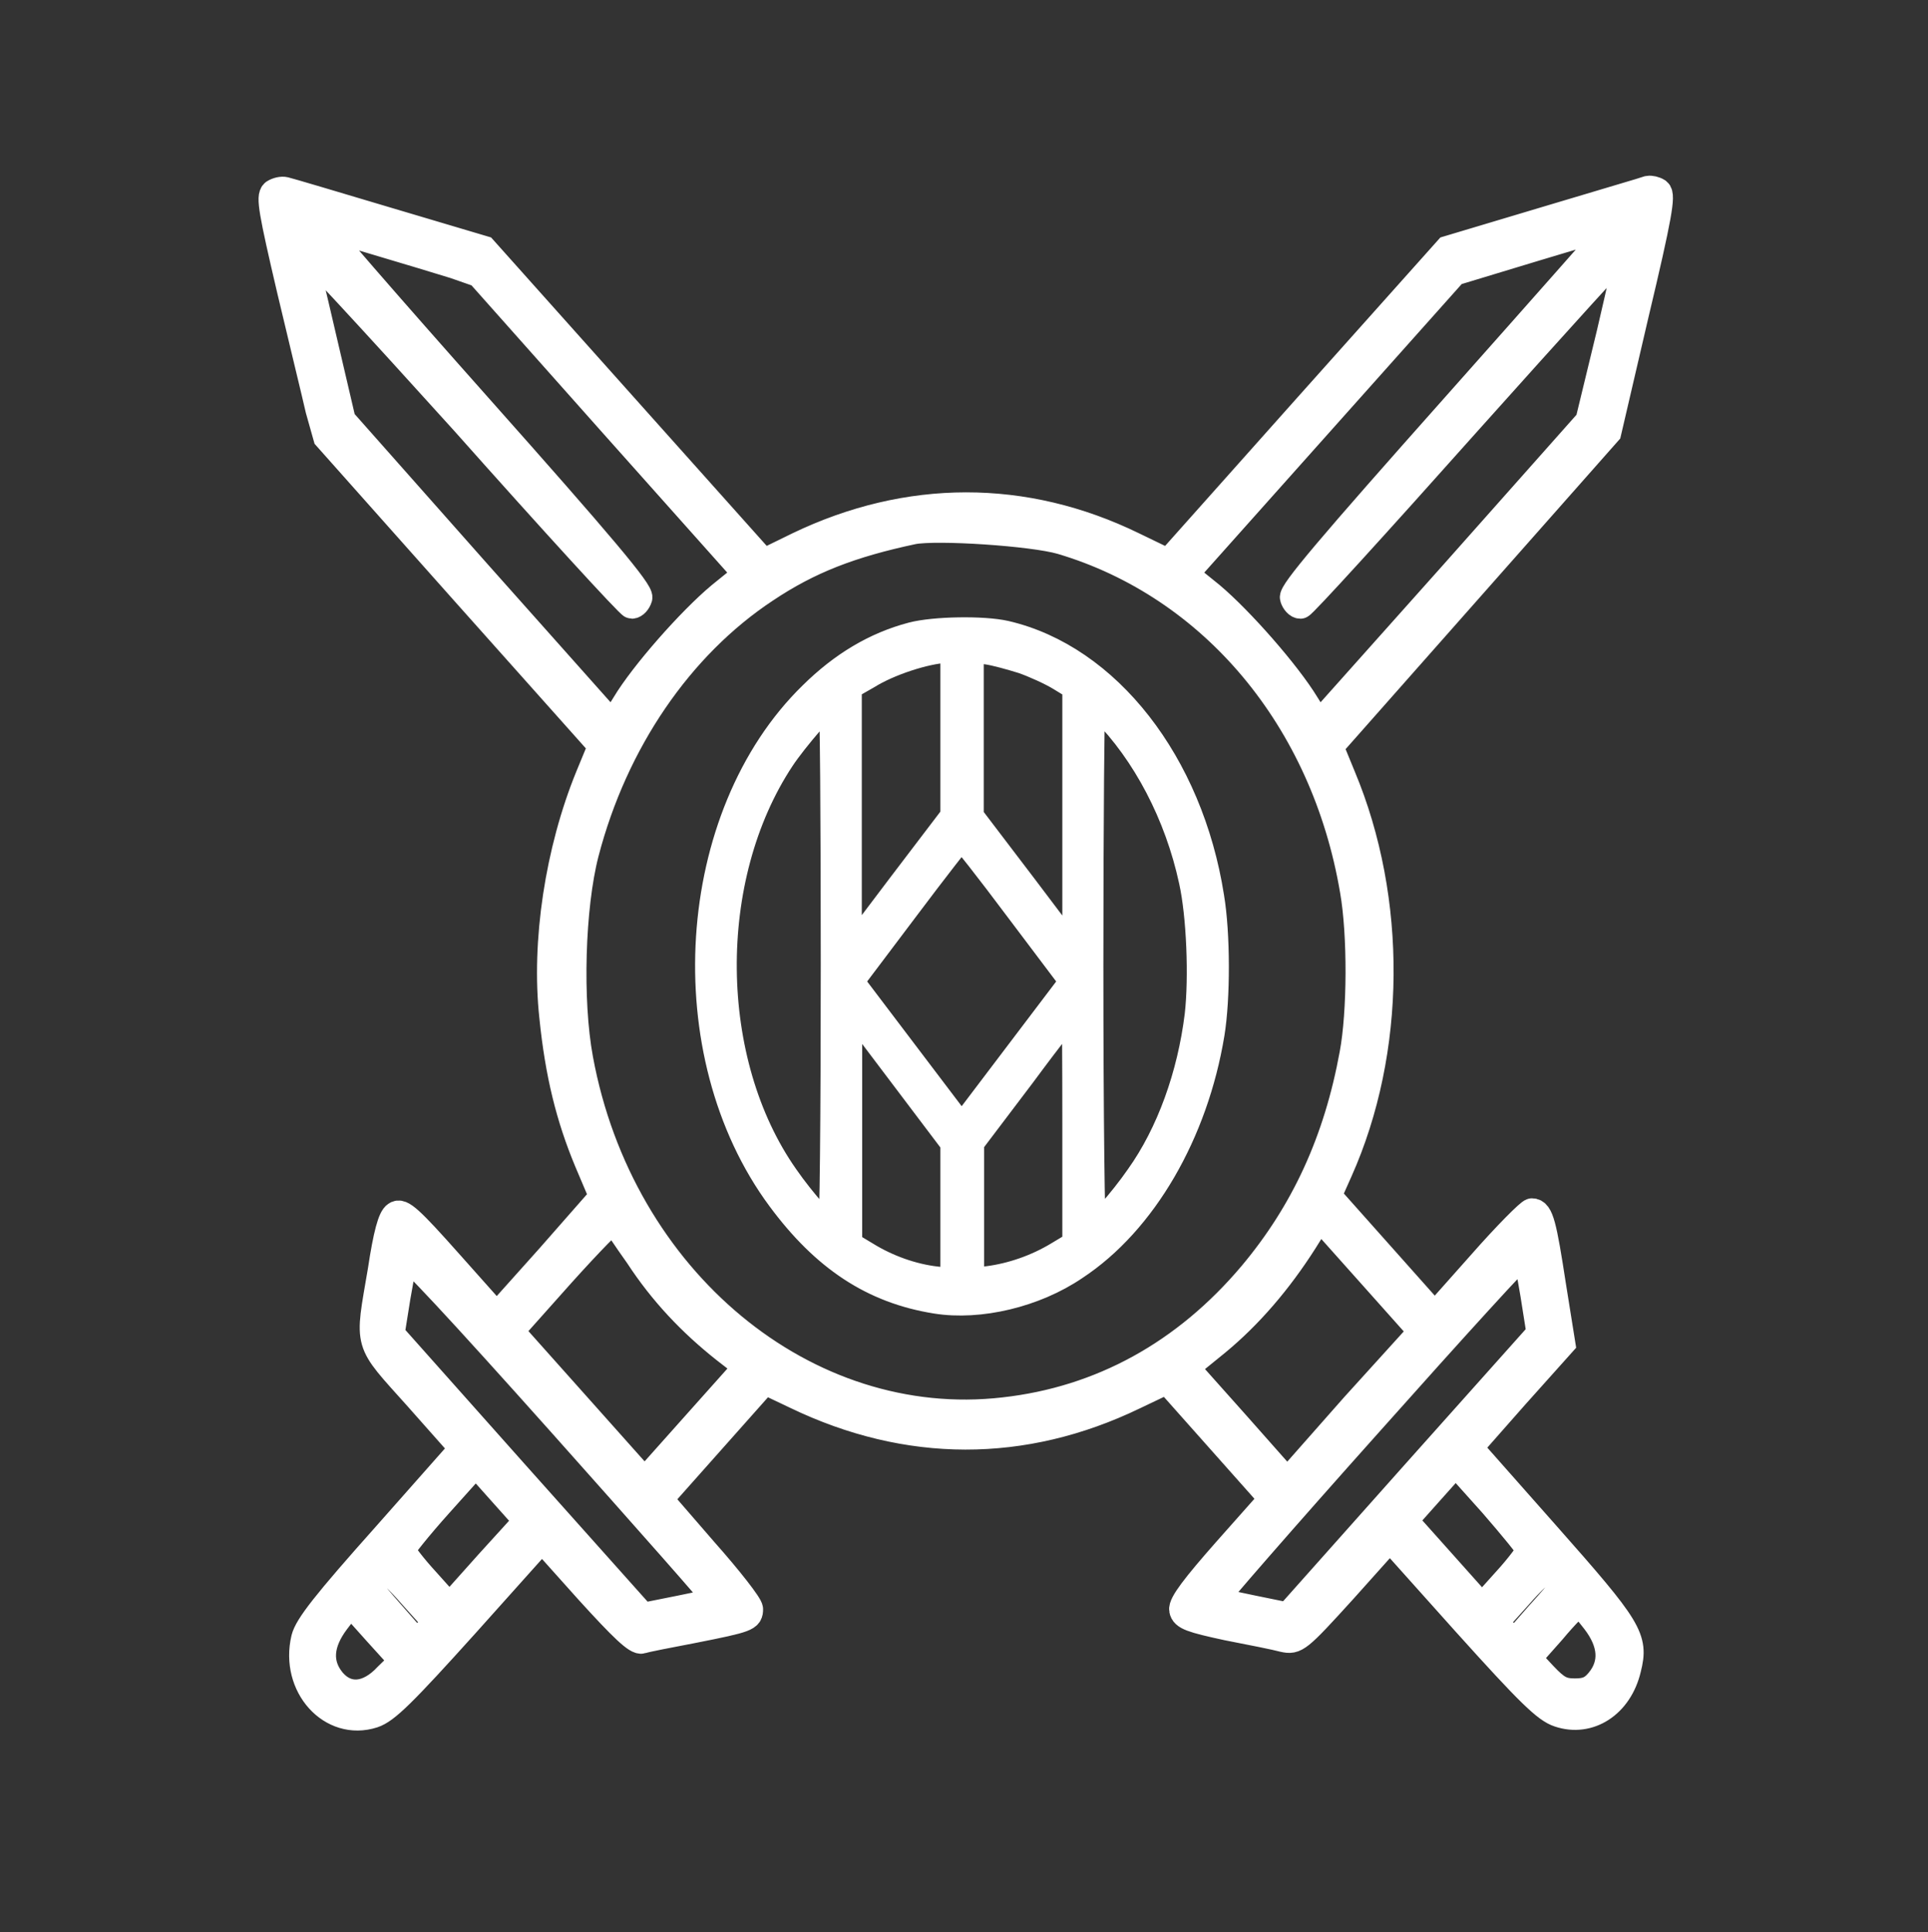 <?xml version="1.0" encoding="utf-8"?>
<!-- Generator: Adobe Illustrator 27.2.0, SVG Export Plug-In . SVG Version: 6.00 Build 0)  -->
<svg version="1.1" id="uuid-22d494f7-b285-42c9-95a2-b3a7f70c9a35"
	 xmlns="http://www.w3.org/2000/svg" xmlns:xlink="http://www.w3.org/1999/xlink" x="0px" y="0px" viewBox="0 0 498 499"
	 style="enable-background:new 0 0 498 499;" xml:space="preserve">
<rect x="0" y="0" width="498" height="499" fill="#333333" stroke="none"/>
<style type="text/css">
	.st0{fill:#FFFFFF;stroke:#FFFFFF;stroke-width:7;stroke-miterlimit:10;}
</style>
<path class="st0" d="M70.8,49.8c-1.2,0.9-0.5,4.9,4.2,25c3.1,13.1,6.5,27,7.4,31l2,7.1l35.5,39.9l35.5,39.8l-3.3,8
	c-7.8,19.1-11.4,42.7-9.3,62c1.5,14.8,4.3,26,9,37.3l3.9,9.2L142,324.7L128.3,340l-12.2-13.7c-10.3-11.6-12.5-13.5-13.8-12.5
	c-1.2,0.7-2.4,5-3.8,14.3c-3.4,20.1-4.1,17.7,9.4,32.8l11.7,13.2l-19.9,22.5C84,414.2,79.5,420,78.7,423.2
	c-2.9,12.2,6.9,23.1,17.7,19.6c3.3-1.1,7.6-5.3,23.9-23.4l19.7-22l12,13.4c8.9,9.8,12.5,13.2,13.8,12.8c1.1-0.4,7-1.5,13.2-2.7
	c14.2-2.8,14.6-3.1,14.6-5.3c0-1-5.3-7.8-11.7-15l-11.6-13.4l13.6-15.3l13.6-15.3l8.2,3.9c28.7,13.8,58.6,13.9,87.2,0.1l8.6-4.1
	l13.6,15.3l13.6,15.3l-11.8,13.3c-8.3,9.4-11.7,13.9-11.4,15.4c0.3,1.7,2.2,2.4,11.5,4.4c6.2,1.2,12.7,2.5,14.5,3
	c3.2,0.7,3.7,0.4,15.5-12.6l12-13.4l19.7,22c16.3,18.1,20.6,22.3,24,23.4c7.7,2.6,15.5-2.3,17.7-11.6c2-7.9,0.5-10.3-21-34.6
	l-19.9-22.5l11.9-13.5l12-13.4l-2.4-15c-2.4-15.6-3.2-19-5.3-19c-0.6,0-6.6,6-13.1,13.4l-12,13.5l-13.8-15.5L343,308.9l2.9-6.5
	c13.8-30.9,14.1-70,0.8-101.8l-3.2-7.8l35.9-40.6l35.9-40.6l7.1-30.5c6.1-25.6,6.9-30.7,5.8-31.6c-0.8-0.5-1.8-0.7-2.4-0.6
	c-0.5,0.2-12.4,3.7-26.4,7.9L374,64.4l-36.1,40.4l-36.1,40.5l-9.1-4.4c-28.1-13.7-58.2-13.6-86.5,0l-9,4.4L161,104.8l-36.1-40.4
	L100,57c-13.7-4.1-25.5-7.6-26.4-7.8C72.8,49,71.6,49.3,70.8,49.8L70.8,49.8z M97.6,62.5c7.4,2.2,16.4,4.9,19.9,6l6.3,2.2l34.5,38.8
	l34.6,38.8l-6.8,5.5c-7.8,6.5-20,20.4-24.6,28.1l-3.3,5.3L123.3,148l-34.9-39.4l-5-21.4c-2.7-11.7-5.3-22.4-5.6-23.6
	c-0.3-1.2,18.5,19.2,42,45.2c23.2,26.1,42.8,47.5,43.4,47.5c0.7,0,1.5-0.9,1.8-1.9c0.5-1.5-9.5-13.4-41.6-49.5
	c-23.3-26.2-41.7-47.4-40.8-47C83.4,58.2,90.1,60.3,97.6,62.5L97.6,62.5z M375.7,105.1c-32.1,36.1-42.1,47.9-41.6,49.3
	c0.3,1,1.1,1.9,1.8,1.9c0.6,0,19.8-21.1,42.8-46.9c23-25.7,42-46.6,42.1-46.4c0.3,0.4-2,10.7-4.9,23.1l-5.5,22.7l-34.9,39.3
	l-34.9,39.1l-3.3-5.3c-4.8-7.9-16.9-21.7-24.5-28.1l-6.8-5.5l34.8-39l34.8-39l20.8-6.3c11.4-3.4,20.9-6.3,21.2-6.3
	C417.8,57.6,398.9,79,375.7,105.1L375.7,105.1z M274.2,139.7c39,11.6,67.9,46,75.4,90.3c2,11.4,1.9,31.5-0.1,42.2
	c-4.1,22.5-12.6,40.9-26.1,57c-17.2,20.4-39,32.4-64.1,35.2c-51.2,5.9-99.1-33.8-109.6-90.9c-2.8-15.1-2.1-39.3,1.5-53.2
	c7.5-28.8,24.4-53.5,46.5-68.1c11.2-7.5,22.1-11.7,38.1-15.1C241.9,135.9,266.7,137.5,274.2,139.7L274.2,139.7z M164.9,324.3
	c6.2,9.5,13.6,17.3,22.3,24.2l5.8,4.5l-13.3,14.9l-13.2,14.8l-17.3-19.4l-17.4-19.5L145,329c7.3-8.1,13.4-14.4,13.7-13.9
	C158.9,315.6,161.7,319.8,164.9,324.3L164.9,324.3z M349.8,363.2l-17.3,19.6L319.4,368l-13.2-14.8l8-6.5c8.5-7,16.1-15.9,22.6-26.1
	l4-6.4l13.3,14.9l13.2,14.8L349.8,363.2L349.8,363.2z M185,413.1c0,0.4-4.3,1.5-9.5,2.5l-9.5,1.9l-32.6-36.5L101,344.6l1.5-9.4
	c0.9-5.2,1.8-10.1,2-11c0.3-1,14.5,14.3,40.4,43.3C167,392.3,185,412.6,185,413.1L185,413.1z M396.2,334.3l1.6,10.1l-32.6,36.5
	l-32.5,36.5l-9.3-1.9c-5-1-9.4-2.1-9.7-2.3c-0.2-0.2,17.6-20.7,39.6-45.3c22-24.7,40.2-44.7,40.5-44.3
	C394.3,324,395.3,328.8,396.2,334.3L396.2,334.3z M126.2,403.8l-10.1,11.3l-6.1-6.8c-3.4-3.7-6.2-7.4-6.2-8c0-0.5,4.3-5.9,9.5-11.7
	l9.6-10.7l6.6,7.4l6.7,7.5L126.2,403.8L126.2,403.8z M395.1,400.4c0,0.5-2.7,4.2-6.1,7.9l-6.2,6.9l-10-11.2l-10.1-11.3l6.6-7.4
	l6.7-7.5l9.5,10.6C390.7,394.4,395.1,399.7,395.1,400.4L395.1,400.4z M106.6,412.2l6.2,6.9l-2.6,2.6l-2.6,2.6l-6.4-7.3
	c-6.4-7.3-6.6-7.4-4.7-9.6c0.9-1.2,2.2-2.2,2.8-2.2C100.1,405.3,103.3,408.4,106.6,412.2L106.6,412.2z M402.3,407.4
	c1.9,2.3,1.8,2.4-4.7,9.6l-6.4,7.3l-2.6-2.6l-2.6-2.6l6.2-6.9c3.3-3.8,6.6-6.9,7.3-6.9C400.1,405.3,401.4,406.3,402.3,407.4
	L402.3,407.4z M100.1,432.9c-5,5.4-10.5,5.8-14.3,1.3c-3.7-4.5-3.3-9.8,1.1-15.6l3.6-4.7l6.8,7.6l6.8,7.5L100.1,432.9L100.1,432.9z
	 M412,418.6c4.4,5.7,4.8,11.1,1.1,15.6c-1.8,2.2-3.3,2.8-6.3,2.8c-3.3,0-4.7-0.7-8.1-4.3l-4.1-4.4l6.3-7.1c3.4-4.1,6.7-7.3,6.9-7.3
	C408.2,414.1,410.2,416.2,412,418.6L412,418.6z"/>
<path class="st0" d="M235.6,164.2c-9.5,2.5-18,7.6-25.8,15.3c-32,31.2-36,92.5-8.2,130c11.4,15.4,23.9,23.7,40.2,26.3
	c11.2,1.8,25.5-1.6,35.8-8.6c17.8-11.7,31-34.7,35.2-60.2c1.5-9.1,1.5-25.8-0.1-35.3c-5.4-34.5-26.7-61.8-53-67.9
	C254,162.5,241.3,162.7,235.6,164.2L235.6,164.2z M246.4,189.2v21.6l-13.7,18l-13.6,18v-69.5l4.9-2.8c5.6-3.5,14.9-6.5,20.4-6.8
	l2-0.1V189.2L246.4,189.2L246.4,189.2z M264.2,170.5c2.9,1,7.3,3,9.6,4.4l4.1,2.5v69.5l-13.6-18l-13.7-18v-43.3l4.2,0.5
	C257.1,168.4,261.3,169.6,264.2,170.5L264.2,170.5z M215.5,249.2c0,40.5-0.3,68.4-0.7,68.4c-1.1,0-7.5-7.1-12-13.6
	c-20.9-29.7-21.4-77.3-1-108.1c3.3-5,12-15.1,13.1-15.1C215.3,180.8,215.5,211.6,215.5,249.2L215.5,249.2z M285,183.4
	c10.9,11,19.3,26.9,23,44.1c2,9,2.6,25,1.5,34.7c-1.9,15.5-7.3,30.6-15.3,41.8c-4.5,6.5-10.9,13.6-12,13.6c-0.3,0-0.7-27.9-0.7-68.4
	c0-37.6,0.3-68.4,0.5-68.4C282.2,180.8,283.6,182,285,183.4L285,183.4z M263.1,234.8l14.1,18.7l-14.4,19l-14.4,19l-14.4-19l-14.4-19
	l14.1-18.7c7.8-10.4,14.4-18.8,14.5-18.8C248.8,216,255.3,224.4,263.1,234.8L263.1,234.8z M246.4,313.2v17.9l-4.6-0.5
	c-6.1-0.7-12.6-3-18.1-6.4l-4.5-2.7v-62.3l13.6,18l13.6,18L246.4,313.2L246.4,313.2L246.4,313.2z M277.9,290.6v30.8l-4.5,2.7
	c-5.6,3.4-12,5.6-18.1,6.4l-4.6,0.5v-35.9l13.4-17.7c7.3-9.9,13.6-17.8,13.6-17.8C277.8,259.7,277.9,273.6,277.9,290.6L277.9,290.6z
	"/>
</svg>

